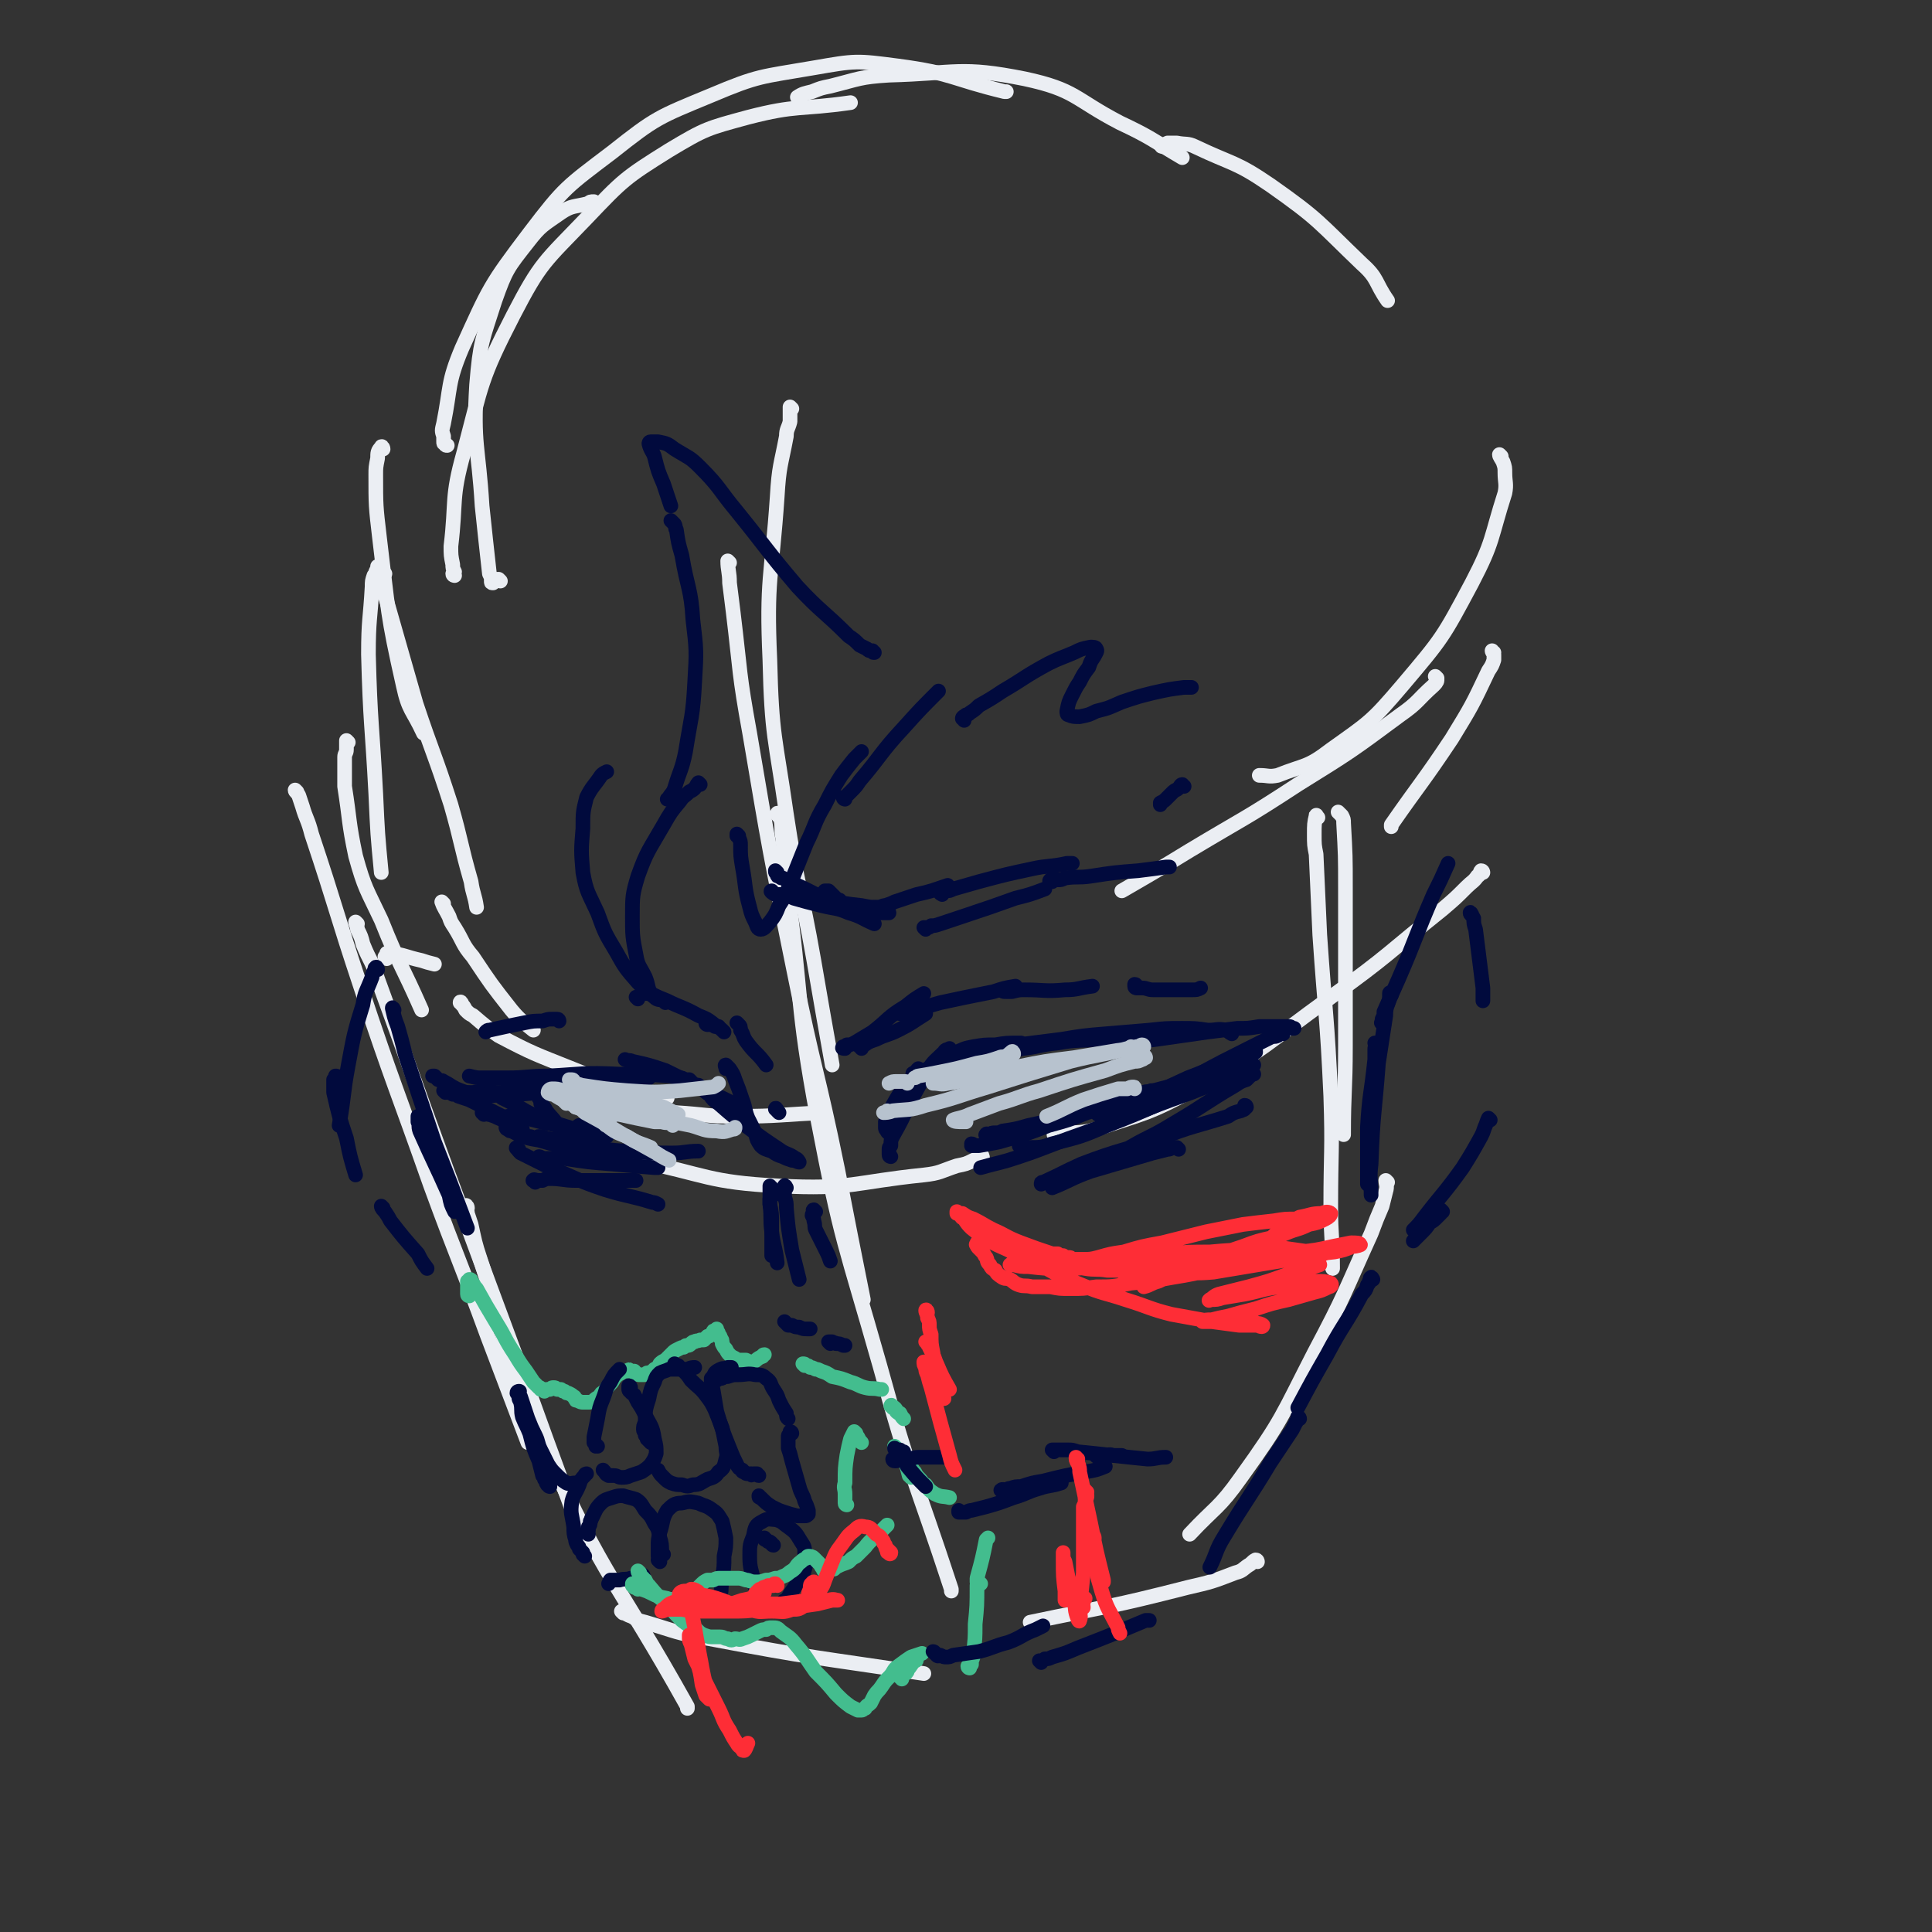 <svg viewBox='0 0 1054 1054' version='1.1' xmlns='http://www.w3.org/2000/svg' xmlns:xlink='http://www.w3.org/1999/xlink'><rect x="0" y="0" width="1054" height="1054" fill="#333333" stroke="none"/><g fill='none' stroke='rgb(235,238,243)' stroke-width='8' stroke-linecap='round' stroke-linejoin='round'><path d='M273,317c-1,-1 -1,-1 -1,-1 -1,0 -1,0 -2,1 -1,1 -1,1 -1,1 -1,0 -1,0 -1,-1 0,-2 0,-2 -1,-4 -2,-18 -2,-18 -4,-37 -2,-33 -5,-33 -3,-66 2,-24 3,-24 10,-46 6,-17 7,-18 18,-32 7,-9 8,-9 18,-16 6,-4 7,-3 15,-5 1,-1 1,-1 3,-1 '/><path d='M248,314c0,0 -1,0 -1,-1 0,0 1,0 1,-1 -1,-2 -1,-2 -1,-4 -1,-5 -1,-5 -1,-10 3,-25 0,-26 7,-51 10,-38 9,-40 27,-75 15,-29 17,-29 40,-53 20,-21 21,-22 45,-37 20,-12 21,-12 43,-18 27,-7 28,-4 56,-8 0,0 0,0 0,0 '/><path d='M244,243c-1,0 -1,0 -1,-1 -1,0 -1,0 -1,-1 0,-1 0,-1 0,-3 -1,-3 -1,-3 0,-7 4,-20 2,-22 10,-41 15,-33 15,-34 37,-63 19,-25 20,-25 45,-44 24,-19 25,-19 54,-31 26,-11 27,-10 56,-15 23,-4 23,-4 46,-1 30,4 29,7 58,14 0,0 0,0 1,0 '/><path d='M436,54c0,0 -1,-1 -1,-1 3,-2 4,-2 8,-3 5,-2 5,-2 10,-3 16,-4 16,-5 32,-6 37,-1 39,-5 74,2 28,6 27,11 52,24 17,8 17,9 34,19 '/><path d='M635,80c-1,0 -2,0 -1,-1 1,0 1,0 3,-1 3,0 3,0 5,0 5,1 6,0 10,2 21,10 22,8 41,21 27,19 26,20 50,43 9,8 7,10 14,20 '/><path d='M819,249c0,0 -1,-1 -1,-1 0,1 1,2 2,4 1,3 1,3 1,6 0,5 1,6 0,11 -8,25 -6,26 -18,49 -16,30 -16,30 -38,56 -17,20 -18,20 -39,35 -13,10 -14,8 -29,14 -5,1 -5,0 -10,0 '/><path d='M784,370c0,0 -1,-1 -1,-1 0,0 1,1 1,2 0,1 -1,2 -2,3 -9,8 -8,9 -18,16 -27,20 -27,20 -56,38 -29,19 -29,18 -59,36 -18,11 -18,11 -37,22 '/><path d='M209,245c0,-1 -1,-2 -1,-1 -2,2 -2,3 -2,6 -1,5 -1,5 -1,9 0,17 0,17 2,34 5,41 4,41 13,81 3,14 5,13 11,26 '/><path d='M210,313c0,0 0,0 -1,-1 0,0 0,0 -1,-1 0,0 0,0 0,0 -1,1 -1,1 -1,2 1,8 2,8 4,15 8,28 8,28 16,56 9,27 10,27 19,55 6,21 5,21 11,42 1,7 2,7 3,14 '/><path d='M242,493c0,0 -1,-1 -1,-1 1,3 2,4 4,8 1,3 1,3 3,6 5,8 4,9 10,16 10,15 10,15 21,29 5,6 6,6 12,11 '/><path d='M252,548c0,-1 -1,-2 -1,-1 0,0 1,0 1,1 1,1 1,1 2,3 2,2 2,2 4,3 7,6 7,6 14,11 19,10 20,10 40,18 17,7 17,6 34,12 9,2 9,2 18,4 '/><path d='M358,606c0,0 -1,-1 -1,-1 0,0 1,0 2,0 1,0 1,1 3,1 3,1 3,1 7,1 16,1 16,2 32,2 25,0 25,-1 49,-2 0,0 0,0 0,0 '/><path d='M815,356c-1,0 -1,-1 -1,-1 0,1 1,1 1,2 0,1 0,1 0,3 -1,3 -1,3 -3,6 -9,19 -9,19 -20,37 -16,24 -17,24 -33,47 0,0 0,0 0,1 '/><path d='M809,476c0,0 0,-1 -1,-1 -1,1 0,2 -2,3 -2,3 -3,3 -6,6 -6,6 -6,6 -13,12 -30,24 -29,25 -61,48 -36,26 -35,28 -74,50 -26,14 -27,13 -54,22 -11,3 -11,1 -23,3 '/><path d='M536,632c0,-1 0,-2 -1,-1 -1,0 -1,1 -4,2 -4,2 -4,2 -9,3 -9,3 -9,4 -18,5 -39,4 -39,8 -79,6 -39,-2 -39,-6 -78,-14 -24,-4 -23,-5 -47,-11 '/><path d='M207,310c0,0 0,-1 -1,-1 0,1 0,1 -1,3 0,1 0,1 -1,2 -1,3 -1,3 -1,6 -1,18 -2,18 -2,37 1,38 2,38 4,76 1,22 1,22 3,43 '/><path d='M190,405c0,0 -1,-1 -1,-1 0,1 0,2 0,5 0,2 -1,2 -1,4 0,8 0,8 0,16 3,19 2,19 6,38 5,18 6,18 14,35 10,25 11,24 22,49 0,0 0,0 0,0 '/><path d='M211,523c0,-1 -1,-1 -1,-1 0,0 0,0 0,0 1,-1 1,-1 1,-2 1,0 1,0 2,0 8,1 8,2 17,4 3,1 3,1 7,2 '/><path d='M432,223c0,0 -1,-1 -1,-1 0,3 0,4 0,8 -1,4 -2,4 -2,8 -3,16 -4,16 -5,33 -3,44 -6,45 -4,89 1,42 3,42 9,84 6,40 8,40 15,80 5,29 5,29 10,57 '/><path d='M398,307c0,0 -1,-1 -1,-1 0,5 1,6 1,12 1,8 1,8 2,16 4,33 3,33 9,66 11,65 11,65 24,129 11,55 13,55 24,109 7,36 7,36 14,71 '/><path d='M425,445c0,-1 -1,-2 -1,-1 0,1 1,1 2,3 1,5 0,5 1,10 1,12 1,12 2,24 9,65 5,65 17,129 13,68 15,68 34,135 17,62 19,61 39,122 0,1 0,1 0,1 '/><path d='M162,432c0,0 -1,-1 -1,-1 0,1 1,1 2,3 1,3 1,3 2,6 2,7 3,7 5,15 14,42 13,42 27,84 18,54 19,54 38,108 15,41 16,41 31,82 11,29 11,29 22,58 '/><path d='M195,504c0,0 -1,-1 -1,-1 0,1 1,2 1,4 2,4 2,4 3,8 4,10 5,9 8,19 19,52 19,53 38,105 23,62 23,62 46,124 14,39 14,38 28,77 '/><path d='M255,659c0,-1 -1,-2 -1,-1 0,1 1,2 1,4 1,3 1,3 2,6 2,9 2,10 5,19 17,52 12,54 36,104 33,73 38,70 77,140 0,0 0,0 0,1 '/><path d='M340,880c0,0 -1,-1 -1,-1 2,1 3,2 6,3 3,2 3,2 7,3 17,5 17,6 35,9 58,11 58,10 117,19 0,0 0,0 0,0 '/><path d='M731,444c0,0 -1,-1 -1,-1 0,0 1,1 2,2 1,2 1,2 1,4 1,18 1,18 1,35 0,44 0,44 0,87 0,24 -1,24 -1,48 '/><path d='M719,446c-1,-1 -1,-2 -1,-1 -1,4 -1,5 -1,10 0,6 0,6 1,11 1,22 1,22 2,44 3,44 4,44 6,88 1,30 0,30 0,60 0,17 1,17 1,33 0,1 0,1 0,1 '/><path d='M757,645c0,0 -1,-1 -1,-1 0,2 1,3 0,6 -1,4 -1,4 -2,8 -3,7 -3,7 -6,15 -15,33 -14,33 -31,65 -18,35 -17,36 -40,68 -12,17 -14,16 -28,31 0,0 0,0 0,0 '/><path d='M686,852c0,0 0,-1 -1,-1 -2,1 -2,2 -4,3 -3,2 -3,3 -7,4 -13,5 -13,5 -26,8 -43,11 -43,10 -86,19 0,0 0,0 0,0 '/></g>
<g fill='none' stroke='rgb(67,189,142)' stroke-width='8' stroke-linecap='round' stroke-linejoin='round'><path d='M256,707c0,0 -1,0 -1,-1 0,0 0,0 0,-1 0,-1 0,-1 0,-1 0,-1 0,-1 0,-2 0,-1 0,-1 0,-2 0,0 0,0 0,-1 1,0 1,-1 1,-1 0,0 0,0 0,0 1,0 1,0 1,1 2,2 1,2 3,4 5,9 5,9 11,19 5,8 4,8 10,17 3,5 3,5 6,9 2,3 2,3 4,6 1,1 1,1 2,2 1,1 1,1 1,1 1,0 1,0 1,1 1,0 1,0 2,1 0,0 0,0 1,-1 1,0 1,0 2,0 1,-1 1,-1 2,-1 1,0 1,0 2,1 1,0 1,0 2,0 1,1 1,1 2,1 1,1 1,1 2,1 2,1 2,1 3,2 1,0 0,1 1,1 0,1 0,1 1,1 2,1 2,1 3,1 2,0 2,0 3,0 1,0 2,0 3,-1 1,-1 1,-1 3,-2 1,-2 1,-2 3,-3 1,-2 1,-2 3,-4 2,-2 1,-2 3,-4 1,-1 1,-1 3,-2 1,-1 1,-1 2,-1 1,0 1,0 2,0 0,-1 0,-1 1,0 1,0 1,0 1,0 0,0 0,0 1,0 0,1 0,1 1,1 1,1 1,1 2,1 1,0 1,0 2,0 1,0 1,0 2,-1 1,0 1,0 3,-1 1,0 1,0 1,-1 2,-1 2,-1 3,-3 1,-1 1,-1 3,-2 2,-2 2,-2 4,-4 1,-1 1,-1 3,-2 2,-1 2,-1 3,-1 1,-1 1,-1 2,-1 1,0 1,0 2,-1 0,0 0,0 0,0 1,-1 1,-1 2,-1 1,-1 1,0 3,-1 1,0 1,0 2,0 1,-1 1,-1 2,-2 1,0 1,0 2,-1 1,0 0,0 1,-1 0,-1 0,-1 1,-1 1,-1 1,-1 1,-1 0,0 0,0 0,1 1,1 1,1 1,2 1,1 1,1 1,2 1,1 1,1 1,3 1,2 1,2 2,3 1,2 1,2 2,3 1,1 1,1 3,2 1,1 1,1 3,1 1,0 1,0 3,0 2,1 2,1 4,1 2,-1 2,-2 5,-3 0,0 0,-1 1,-1 '/><path d='M439,745c0,0 -1,-1 -1,-1 1,0 1,0 2,1 1,0 1,0 2,1 1,0 1,0 3,1 1,0 1,0 3,1 3,1 3,1 6,3 5,1 5,1 10,3 4,1 4,2 8,3 4,1 4,0 8,1 1,0 1,0 1,0 '/><path d='M487,768c0,-1 -1,-2 -1,-1 0,0 1,0 2,1 1,1 1,1 1,2 1,1 1,1 2,1 1,2 1,2 2,3 '/><path d='M489,790c0,0 -1,-1 -1,-1 0,1 1,1 1,2 1,1 1,1 1,1 1,2 1,1 2,3 1,1 1,1 2,3 1,3 1,3 2,7 1,0 1,0 1,1 '/><path d='M496,798c0,0 -1,-1 -1,-1 1,1 1,2 2,3 1,2 1,2 2,3 1,2 1,2 3,4 1,1 1,2 3,3 2,3 2,3 5,5 4,2 4,1 8,2 '/></g>
<g fill='none' stroke='rgb(1,10,61)' stroke-width='8' stroke-linecap='round' stroke-linejoin='round'><path d='M422,843c-1,0 -1,-1 -1,-1 -1,-1 -1,-1 -2,-1 -1,-1 -1,-1 -1,-1 -1,0 -1,0 -1,-1 '/><path d='M326,789c0,0 -1,-1 -1,-1 0,0 0,1 0,1 0,0 0,-1 -1,-2 0,0 0,0 0,-1 0,-1 0,-1 0,-2 1,-5 1,-5 2,-10 1,-6 1,-6 3,-11 2,-5 1,-5 4,-9 2,-4 2,-4 5,-7 '/><path d='M344,757c0,0 0,-1 -1,-1 0,0 0,1 0,1 0,0 0,0 0,1 0,0 0,1 1,1 0,1 1,1 2,2 1,2 1,2 2,4 2,3 2,3 4,7 3,6 4,6 5,13 1,4 1,4 1,8 -1,3 -1,3 -3,6 -2,2 -2,2 -5,4 -3,1 -3,1 -6,2 -2,1 -3,1 -5,1 -2,0 -2,-1 -4,-1 -2,0 -2,0 -3,0 -2,-1 -1,-1 -3,-3 0,0 0,0 0,0 '/><path d='M355,787c0,-1 0,-1 -1,-1 0,-1 0,-1 -1,-1 0,-1 0,-1 -1,-2 0,-2 -1,-2 -1,-3 0,-2 0,-2 1,-4 0,-6 0,-7 2,-13 1,-5 1,-5 3,-9 1,-3 1,-3 3,-5 2,-1 3,-1 5,-2 2,0 2,0 5,0 2,0 2,0 4,0 2,0 2,-1 5,-1 '/><path d='M369,745c0,0 -1,-1 -1,-1 0,0 1,1 2,1 0,1 0,1 1,1 1,1 1,1 2,2 2,2 2,2 4,5 4,4 5,4 8,8 3,4 3,4 5,8 2,5 2,5 4,10 1,5 1,5 2,10 0,4 1,4 0,7 -1,4 -1,5 -4,7 -2,3 -3,3 -6,4 -4,2 -4,3 -8,3 -3,1 -3,1 -6,0 -3,0 -3,0 -6,-1 -2,-1 -2,-1 -4,-3 -2,-2 -2,-2 -3,-4 '/><path d='M300,811c0,0 -1,0 -1,-1 -1,0 0,0 -1,-1 0,-1 0,-1 -1,-2 0,-1 0,-1 -1,-2 -1,-4 -1,-4 -2,-8 -3,-7 -3,-7 -5,-15 -2,-5 -2,-4 -4,-9 -1,-4 0,-4 -1,-8 0,-1 -1,-1 -1,-3 0,-1 0,-1 0,-2 0,-1 1,-1 0,-1 0,0 -1,0 -1,1 1,1 1,1 2,2 1,3 1,3 2,6 1,3 1,3 2,6 2,5 2,5 4,9 2,4 1,4 3,8 2,4 2,4 4,8 2,3 2,3 4,5 3,3 3,3 6,5 2,1 2,0 5,0 '/><path d='M414,805c-1,0 -1,-1 -1,-1 -1,0 -1,0 -2,0 -1,1 -1,1 -1,0 -1,0 -1,0 -2,0 -1,0 -1,0 -2,-1 -1,0 -1,0 -1,-1 -2,-1 -2,-1 -3,-3 -2,-4 -2,-4 -4,-9 -4,-10 -4,-10 -7,-20 -1,-6 -1,-6 -2,-12 -1,-3 -1,-3 -1,-6 1,-1 1,-1 2,-3 1,-1 1,-1 3,-2 2,-1 2,0 4,-1 1,0 1,0 2,0 '/><path d='M391,753c0,0 -1,-1 -1,-1 1,0 1,0 2,0 1,0 0,0 1,0 1,0 1,0 2,-1 1,0 1,0 2,0 3,-1 3,-1 6,-1 4,0 5,-1 9,0 3,0 4,0 6,2 3,2 2,3 4,6 2,3 2,3 3,6 2,4 2,4 4,7 0,2 0,2 1,3 '/><path d='M432,782c0,0 0,-1 -1,-1 0,0 0,0 0,1 -1,1 -1,1 -1,2 0,1 0,1 0,2 0,2 0,2 0,4 1,3 1,3 2,7 2,7 2,7 4,14 1,4 2,4 3,8 1,2 1,2 2,5 0,1 0,1 0,2 -1,1 -1,1 -2,1 -2,0 -2,0 -4,0 -4,-1 -4,-1 -7,-2 -3,-1 -3,-1 -7,-3 -3,-2 -3,-2 -6,-5 -1,0 -1,0 -1,-1 '/><path d='M319,849c0,0 -1,-1 -1,-1 0,-1 0,-1 0,-1 -1,-1 -1,-1 -2,-2 0,-1 0,-1 -1,-2 -1,-2 -1,-2 -1,-3 -1,-3 -1,-4 -1,-7 -1,-7 -2,-7 -1,-14 1,-4 2,-4 4,-9 1,-3 1,-3 3,-5 0,-1 1,-1 1,-1 '/><path d='M321,837c0,0 -1,-1 -1,-1 0,-1 1,0 1,-1 0,-1 0,-1 0,-2 1,-1 1,-1 1,-3 1,-1 0,-1 1,-2 2,-4 2,-5 5,-8 2,-2 3,-2 6,-3 3,-1 3,-1 6,-1 3,1 4,1 7,2 3,2 3,3 5,6 3,3 3,3 5,7 2,3 2,3 3,8 1,3 1,4 1,7 0,1 0,1 1,2 '/><path d='M351,860c0,0 0,-1 -1,-1 -1,0 -1,0 -2,1 0,0 0,0 -1,0 -1,1 -1,1 -2,1 0,0 0,0 -1,0 -3,1 -3,0 -6,1 -2,0 -2,0 -5,0 -1,1 0,1 -1,2 '/><path d='M360,852c0,-1 -1,-1 -1,-1 0,0 1,1 1,1 0,-1 -1,-2 -1,-3 0,-1 0,-1 0,-2 0,-2 0,-2 0,-3 0,-4 0,-4 1,-8 2,-6 1,-7 4,-12 3,-3 4,-4 8,-4 4,-1 4,-1 9,0 4,2 4,1 8,4 3,2 3,3 5,6 1,4 1,4 2,9 0,5 0,5 -1,10 0,6 0,6 -1,12 -1,5 0,5 -1,9 0,3 -1,3 -2,5 '/><path d='M416,872c0,0 0,0 -1,-1 0,0 0,0 0,0 0,0 0,0 0,-1 -1,0 -1,0 -1,-1 -1,-1 -1,-1 -2,-3 0,-2 0,-2 -1,-4 -1,-6 -2,-6 -2,-13 0,-6 0,-6 2,-11 1,-5 1,-6 5,-8 3,-2 4,-1 7,-1 4,1 4,2 7,4 4,3 4,3 7,8 2,3 2,3 2,7 1,4 1,5 0,8 -1,4 -2,4 -4,8 -3,4 -3,4 -6,9 -1,0 -1,0 -2,1 '/></g>
<g fill='none' stroke='rgb(67,189,142)' stroke-width='8' stroke-linecap='round' stroke-linejoin='round'><path d='M348,867c0,0 -1,-1 -1,-1 0,0 0,0 -1,0 0,0 0,0 0,-1 0,0 0,0 -1,0 0,0 0,-1 0,-1 0,0 1,0 1,0 1,0 1,0 2,1 1,1 1,1 2,2 3,1 3,1 5,2 4,2 4,2 9,3 2,1 2,0 5,1 2,0 2,0 4,0 3,-1 3,-2 4,-3 3,-3 3,-3 5,-5 2,-2 2,-2 4,-3 2,0 2,0 3,0 2,-1 2,-1 4,-1 2,0 2,0 5,0 2,0 2,0 4,0 2,0 2,0 5,1 2,0 2,1 5,1 3,0 3,0 6,-1 2,0 2,0 5,-1 2,0 2,0 4,-1 3,-1 3,-2 5,-3 3,-2 2,-3 5,-5 1,-1 1,-1 3,-2 1,0 0,-1 1,-1 1,0 2,0 3,1 1,1 1,1 2,2 1,1 1,1 2,2 0,1 0,1 1,1 0,1 0,2 1,2 0,0 1,-1 2,-1 1,0 1,0 3,0 1,-1 1,-1 3,-2 2,-1 3,-1 5,-2 2,-2 2,-2 4,-3 3,-3 3,-3 5,-5 3,-4 4,-4 7,-7 2,-2 2,-2 5,-5 '/><path d='M462,821c0,0 -1,0 -1,-1 0,-1 0,-1 0,-2 0,-2 0,-2 0,-3 0,-3 -1,-3 0,-6 0,-8 0,-8 1,-15 1,-5 1,-5 2,-9 1,-2 1,-2 2,-4 0,0 0,0 1,1 0,1 0,1 1,2 1,2 1,2 2,3 '/></g>
<g fill='none' stroke='rgb(1,10,61)' stroke-width='8' stroke-linecap='round' stroke-linejoin='round'><path d='M492,792c0,0 -1,-1 -1,-1 0,0 1,1 2,1 0,1 0,1 0,1 '/><path d='M488,797c0,0 -1,0 -1,-1 0,0 0,1 1,1 0,0 0,0 1,0 1,-1 1,-1 3,-1 2,0 2,0 4,0 2,0 2,-1 5,-1 7,0 7,0 14,0 '/><path d='M575,792c0,0 -1,-1 -1,-1 0,0 1,0 2,0 1,0 1,0 2,0 2,0 2,0 5,0 2,0 2,0 5,1 10,1 10,1 19,2 9,1 9,1 19,2 5,0 5,-1 10,-1 '/><path d='M599,795c0,0 -2,-1 -1,-1 1,0 1,0 3,0 2,0 2,0 3,0 2,-1 2,0 4,0 2,0 2,0 4,0 '/></g>
<g fill='none' stroke='rgb(67,189,142)' stroke-width='8' stroke-linecap='round' stroke-linejoin='round'><path d='M349,858c0,0 -1,-1 -1,-1 0,0 0,1 1,2 0,0 0,0 1,1 0,0 0,0 1,1 0,1 0,1 1,1 1,2 1,2 2,3 5,6 5,6 10,10 4,5 4,5 8,9 4,3 4,3 8,5 2,2 2,2 4,3 3,1 3,1 5,1 2,0 2,0 4,0 2,0 2,1 4,1 2,1 2,1 4,0 2,0 2,1 4,0 3,-1 3,-1 5,-2 2,-1 2,-1 4,-2 2,-1 2,-1 4,-1 1,-1 1,-1 3,-1 3,0 3,0 5,2 4,3 5,3 8,7 6,7 6,8 11,15 6,6 6,6 11,12 4,4 4,4 8,7 2,1 2,1 4,2 1,0 1,0 2,0 1,0 1,-1 2,-1 1,-2 1,-1 3,-3 1,-2 1,-2 2,-4 2,-3 2,-2 4,-5 2,-3 2,-3 4,-5 3,-3 2,-4 5,-6 4,-3 4,-3 7,-5 3,-1 3,-1 6,-2 '/><path d='M492,916c0,-1 -1,-1 -1,-1 1,-1 2,-1 3,-2 1,-1 1,-1 1,-2 2,-2 2,-3 4,-5 1,0 1,0 1,-1 '/><path d='M529,910c0,0 -1,0 -1,-1 0,0 1,0 2,-1 0,-1 0,-1 0,-2 1,-2 1,-2 1,-4 1,-8 1,-8 1,-16 1,-10 1,-10 1,-21 '/><path d='M535,864c0,0 -1,-1 -1,-1 0,0 -1,0 -1,0 0,-1 0,-1 0,-2 0,0 0,0 0,0 3,-11 3,-11 5,-21 1,-1 1,-1 1,-1 '/></g>
<g fill='none' stroke='rgb(1,10,61)' stroke-width='8' stroke-linecap='round' stroke-linejoin='round'><path d='M485,618c0,0 -1,0 -1,-1 0,0 0,0 0,0 -1,-1 -1,-1 -1,-2 0,-1 0,-1 0,-3 2,-5 2,-5 4,-9 5,-9 6,-9 12,-17 1,-2 1,-2 2,-3 '/><path d='M486,631c0,0 -1,0 -1,-1 0,0 0,-1 0,-1 0,-1 0,-1 0,-2 0,-1 0,-1 1,-2 0,-3 0,-3 1,-5 5,-9 5,-9 9,-18 5,-9 5,-9 10,-18 4,-6 4,-5 9,-10 1,-2 2,-1 3,-2 '/><path d='M495,606c0,-1 0,-1 -1,-1 0,-1 0,-2 0,-3 0,0 0,-1 0,-1 1,-2 1,-2 1,-3 2,-3 2,-3 4,-5 5,-6 5,-7 10,-11 5,-4 5,-4 11,-7 6,-3 6,-3 11,-4 6,-1 6,-1 12,-1 6,-1 6,-1 12,-1 1,0 1,0 2,0 '/><path d='M499,587c0,-1 -1,-1 -1,-1 0,-1 0,0 0,0 1,0 1,0 3,-1 1,-1 1,-1 3,-1 2,-1 2,-1 5,-2 10,-2 10,-3 21,-5 14,-3 14,-2 28,-5 9,-1 9,-2 19,-3 11,-2 11,-1 22,-2 3,0 3,0 5,0 '/><path d='M527,574c0,0 -1,-1 -1,-1 0,0 1,1 1,1 1,0 1,-1 3,-1 2,0 2,-1 3,-1 7,-1 8,0 15,-1 15,-2 15,-2 31,-4 12,-2 12,-2 24,-3 12,-1 12,-1 24,-2 9,-1 9,-1 18,-1 7,0 7,0 14,1 5,0 5,-1 10,0 2,1 1,1 3,2 '/><path d='M607,570c0,0 -1,-1 -1,-1 1,0 2,0 3,0 3,0 3,0 5,0 9,-1 9,-1 17,-2 14,-2 14,-2 28,-4 8,-1 8,-1 16,-2 6,0 6,0 12,-1 5,0 5,0 10,0 3,0 3,0 6,0 1,0 1,0 2,1 0,0 1,0 1,0 '/><path d='M700,564c0,0 -1,-1 -1,-1 -1,1 -1,1 -2,2 -2,1 -2,0 -4,1 -6,3 -6,3 -12,6 -14,7 -14,7 -27,14 -1,1 -1,1 -2,2 '/><path d='M685,574c0,-1 0,-1 -1,-1 -1,0 -1,0 -2,1 -1,0 -2,0 -3,1 -3,1 -3,1 -6,3 -12,5 -12,5 -25,10 -13,6 -13,6 -26,12 -8,3 -8,4 -15,6 -4,2 -4,1 -8,2 '/><path d='M654,590c-1,0 -1,-1 -1,-1 -1,0 -1,0 -1,0 -2,1 -2,1 -4,1 -3,1 -3,1 -7,2 -12,3 -12,3 -25,7 -10,3 -10,3 -21,7 -1,0 -1,0 -2,0 '/><path d='M631,596c0,0 0,-1 -1,-1 -1,0 -1,0 -2,0 -2,1 -2,0 -4,1 -3,0 -3,0 -6,1 -12,4 -12,4 -23,8 -11,3 -10,4 -21,7 -4,2 -4,2 -7,3 '/><path d='M531,625c0,0 0,-1 -1,-1 0,0 1,1 0,1 0,0 0,0 0,0 2,0 2,0 4,0 6,-1 6,-1 11,-2 14,-4 14,-4 27,-9 11,-3 11,-3 21,-7 7,-2 7,-2 13,-5 '/><path d='M539,620c-1,-1 -2,-1 -1,-1 0,-1 1,0 2,0 1,-1 1,-1 3,-1 2,0 2,0 4,-1 7,-1 7,-1 14,-3 14,-3 14,-3 28,-7 11,-3 11,-3 22,-6 1,0 1,0 3,-1 '/><path d='M684,581c0,0 -1,-1 -1,-1 -1,1 -1,1 -3,2 -2,1 -2,1 -4,2 -11,5 -11,4 -21,9 -26,10 -25,11 -51,21 -14,6 -14,6 -30,10 -6,2 -6,2 -13,2 -2,0 -2,0 -5,-1 '/><path d='M682,585c0,0 0,-1 -1,-1 -1,0 -1,1 -2,1 -2,1 -3,1 -5,2 -12,5 -12,4 -24,9 -31,11 -30,12 -61,23 -20,7 -20,8 -39,14 -7,2 -8,2 -15,4 0,0 0,0 0,0 '/><path d='M684,586c0,0 -1,-1 -1,-1 -1,0 0,1 -1,2 -1,1 -1,1 -2,2 -3,1 -3,1 -6,3 -17,10 -17,11 -34,21 -13,8 -14,7 -27,15 '/><path d='M680,604c0,0 0,-1 -1,-1 0,1 1,1 0,2 -1,1 -1,0 -2,1 -4,1 -4,1 -7,3 -19,6 -19,5 -37,12 -21,7 -22,6 -43,14 -11,5 -10,5 -21,10 -1,0 -1,0 -1,1 '/><path d='M643,627c0,0 0,0 -1,-1 0,0 0,0 -1,0 -2,0 -2,1 -4,1 -4,1 -4,1 -8,2 -17,5 -17,5 -34,10 -11,4 -11,5 -21,9 '/><path d='M461,572c-1,0 -2,0 -1,-1 0,0 1,0 2,-1 2,0 2,0 4,-1 5,-3 5,-3 10,-6 9,-7 8,-8 18,-14 5,-4 5,-4 10,-7 '/><path d='M470,572c0,0 0,-1 -1,-1 0,0 0,0 0,0 1,0 1,0 1,-1 2,0 2,0 3,-1 2,-1 2,-1 5,-2 6,-3 6,-2 12,-5 8,-4 7,-4 15,-9 '/><path d='M491,553c0,0 -1,-1 -1,-1 0,0 1,1 1,1 0,0 0,0 1,0 1,-1 1,-1 2,-1 2,-1 2,-1 5,-1 7,-2 7,-2 14,-4 14,-3 14,-3 29,-6 6,-2 6,-2 12,-3 '/><path d='M548,541c-1,0 -2,-1 -1,-1 0,0 1,1 2,1 2,0 2,0 3,0 4,-1 4,-1 7,-1 11,0 11,1 22,0 7,0 7,-1 15,-2 '/><path d='M620,538c0,0 0,-1 -1,-1 0,0 0,1 0,1 0,1 1,1 1,1 2,0 2,0 3,0 3,0 3,1 6,1 11,0 11,0 21,0 3,0 3,0 5,-1 '/><path d='M380,593c0,0 0,-1 -1,-1 0,0 1,0 1,0 0,0 0,0 1,0 1,1 1,1 3,2 1,2 1,2 3,3 2,3 2,3 5,5 8,7 8,7 16,13 8,6 8,6 17,12 4,3 5,2 9,5 1,0 2,2 2,2 -1,0 -2,-1 -4,-1 -3,-1 -3,-1 -5,-2 -3,-1 -3,-1 -6,-3 -3,-1 -4,-1 -6,-3 -2,-3 -2,-3 -3,-7 -2,-4 -2,-4 -4,-8 -2,-5 -1,-5 -3,-10 -2,-6 -2,-6 -4,-11 -1,-3 -1,-3 -3,-6 -1,-1 -2,-2 -2,-2 -1,0 0,1 0,2 '/><path d='M401,603c0,0 0,0 -1,-1 -1,0 -1,0 -2,-1 -2,-1 -2,-1 -4,-2 -5,-2 -5,-2 -10,-5 -11,-5 -11,-5 -21,-10 -9,-3 -9,-3 -18,-5 -2,-1 -2,0 -4,-1 '/><path d='M377,590c0,0 -1,-1 -1,-1 0,0 0,0 0,0 -1,0 -1,0 -2,0 -1,0 -1,-1 -3,-1 -2,0 -2,0 -5,-1 -14,-1 -14,-1 -28,-1 -20,-1 -20,0 -39,1 -11,0 -11,1 -22,1 -7,0 -7,0 -14,0 -3,0 -3,0 -7,-1 0,0 0,0 0,0 '/><path d='M354,588c0,-1 -1,-1 -1,-1 -1,0 0,1 -1,1 -1,1 -1,1 -2,1 -2,0 -2,0 -4,0 -3,0 -3,0 -6,1 -12,1 -12,1 -24,3 -14,1 -14,1 -28,2 -9,0 -9,1 -18,1 -6,0 -6,-1 -12,0 -4,0 -4,0 -7,1 -1,0 -1,0 -1,0 '/><path d='M306,592c0,0 -1,-1 -1,-1 -1,0 -1,1 -2,2 -2,0 -2,0 -4,1 -2,1 -2,1 -5,2 -9,1 -9,1 -19,1 -8,1 -8,1 -16,0 -5,-1 -5,-1 -10,-3 -4,-2 -3,-2 -7,-4 -1,-1 -1,0 -3,-1 -1,-1 -1,-1 -2,-2 0,0 0,0 -1,0 '/><path d='M243,596c0,0 -1,-1 -1,-1 1,0 1,0 2,1 2,0 2,0 3,1 2,0 2,0 3,1 3,1 3,1 6,2 10,5 10,5 20,10 3,1 3,1 5,2 '/><path d='M264,608c0,0 0,0 -1,-1 0,0 1,0 1,0 0,0 0,0 0,0 0,0 0,0 1,0 1,1 1,1 2,1 3,1 3,1 5,2 7,3 7,3 13,6 '/><path d='M294,597c0,0 -1,-1 -1,-1 0,0 0,0 1,1 0,1 0,1 0,2 1,1 1,1 1,3 2,2 2,2 3,4 3,4 4,4 7,9 '/><path d='M269,596c0,0 -1,-1 -1,-1 0,0 1,1 2,1 1,1 1,1 1,1 2,1 2,1 3,2 2,1 2,1 4,2 9,5 9,6 18,9 10,4 11,4 21,7 7,1 7,0 13,1 '/><path d='M317,615c-1,0 -2,-1 -1,-1 0,0 0,1 1,1 1,0 1,0 2,0 2,0 2,0 4,1 0,0 0,0 1,0 '/><path d='M277,616c0,0 -1,-1 -1,-1 0,0 0,1 1,1 1,1 1,1 2,1 2,1 2,1 4,2 5,2 5,2 11,3 14,4 14,4 28,7 8,2 8,2 16,3 '/><path d='M277,611c0,0 -1,-1 -1,-1 0,0 1,0 1,-1 1,0 1,0 2,0 1,0 1,0 3,0 2,0 2,0 4,1 7,1 7,2 14,3 15,4 15,4 30,7 0,0 0,0 1,0 '/><path d='M290,621c0,0 -1,-1 -1,-1 1,0 2,1 3,1 1,0 1,-1 2,-1 2,0 2,0 4,1 7,1 7,1 13,2 15,3 15,4 30,5 13,1 13,1 26,1 7,0 7,-1 14,-1 '/><path d='M295,632c0,0 -1,-1 -1,-1 0,0 1,0 2,1 1,0 1,0 2,0 2,0 2,0 4,0 3,0 3,0 6,0 13,2 13,2 26,3 11,1 11,1 23,2 1,0 1,0 2,0 '/><path d='M283,627c-1,0 -2,-1 -1,-1 0,1 1,2 2,3 2,1 2,1 4,2 6,3 6,3 12,6 15,6 15,7 30,12 13,4 13,3 26,7 1,0 1,0 3,1 '/><path d='M292,645c0,-1 -2,-1 -1,-1 0,-1 1,0 3,0 1,0 1,0 2,0 2,-1 2,-1 4,-1 7,0 7,1 14,1 16,0 16,0 33,0 0,0 0,0 0,0 '/><path d='M348,545c0,0 -1,-1 -1,-1 0,0 0,0 1,0 1,-1 1,-1 1,-1 1,-1 1,-1 3,-1 1,0 1,0 3,0 4,2 4,2 9,4 8,4 8,3 17,8 5,2 5,2 10,6 2,1 2,1 4,3 '/><path d='M386,559c0,0 -1,0 -1,-1 0,0 1,1 2,1 1,0 1,0 1,0 1,0 1,0 2,1 1,0 1,0 2,0 '/><path d='M305,557c0,0 0,-1 -1,-1 -1,0 -1,0 -3,0 -2,0 -2,0 -5,1 -5,0 -5,0 -10,1 -10,2 -10,2 -19,4 -1,0 -1,0 -2,1 '/><path d='M464,498c0,0 0,-1 -1,-1 0,0 1,0 1,0 0,1 0,1 1,1 1,0 1,0 3,0 6,0 6,0 11,0 3,0 3,0 6,0 '/></g>
<g fill='none' stroke='rgb(183,194,206)' stroke-width='8' stroke-linecap='round' stroke-linejoin='round'><path d='M495,591c0,0 0,-1 -1,-1 0,0 0,0 -1,0 -1,0 -1,0 -3,0 0,0 0,0 -1,0 -2,0 -2,0 -4,1 '/><path d='M553,575c0,-1 -1,-2 -1,-1 -1,0 -1,1 -3,2 -1,1 -2,0 -4,1 -6,2 -6,2 -12,3 -11,3 -11,3 -21,5 -5,1 -5,1 -11,2 -1,0 -1,1 -2,1 '/><path d='M618,572c0,0 -1,0 -1,-1 0,0 0,1 0,1 -1,0 -1,0 -3,1 -2,0 -2,0 -4,0 -12,2 -12,2 -24,4 -16,2 -16,2 -31,5 -11,3 -11,3 -22,5 -8,2 -8,3 -16,4 -4,1 -4,0 -8,0 '/><path d='M624,571c0,0 0,-1 -1,-1 -1,0 -1,1 -3,1 -2,1 -2,1 -5,1 -15,4 -15,3 -31,7 -23,7 -23,7 -45,14 -17,5 -17,6 -34,10 -9,3 -9,2 -18,3 -2,1 -4,1 -5,1 0,0 1,0 2,-1 '/><path d='M625,577c0,0 0,-1 -1,-1 0,1 0,2 -1,2 -2,1 -2,1 -4,1 -8,2 -8,2 -16,5 -18,5 -18,5 -36,11 -11,3 -11,4 -22,7 -8,3 -8,3 -16,6 -4,2 -7,2 -9,3 0,1 3,1 5,1 1,0 1,0 2,0 '/><path d='M619,594c0,-1 0,-1 -1,-1 -1,0 -1,0 -3,1 -3,0 -3,0 -5,0 -10,3 -10,3 -19,6 -10,4 -10,5 -20,9 '/><path d='M313,590c0,0 0,-1 -1,-1 0,0 0,0 -1,0 0,0 0,0 0,0 0,0 -1,0 0,0 1,1 1,1 2,2 2,1 2,0 4,1 13,2 13,2 25,3 15,1 15,1 29,0 9,-1 9,-1 18,-2 2,-1 2,-1 3,-2 '/><path d='M340,608c-1,0 -1,-1 -1,-1 -2,0 -2,1 -4,1 -1,1 -1,1 -2,1 -1,1 -2,0 -3,1 0,1 0,1 0,2 0,1 0,2 1,2 5,4 6,4 11,6 6,4 6,3 13,6 '/><path d='M309,602c0,0 -1,-1 -1,-1 0,0 0,0 0,0 2,1 2,1 3,1 2,1 2,1 3,2 3,1 3,1 5,3 11,6 11,6 21,12 9,5 9,5 18,10 3,2 3,2 7,4 '/><path d='M314,604c0,0 -1,-1 -1,-1 1,0 1,0 2,0 2,0 2,0 4,0 6,1 6,1 12,2 13,2 13,2 26,5 10,2 10,2 20,4 7,2 7,3 14,3 5,1 5,0 9,-1 1,0 1,0 1,-1 '/><path d='M367,614c0,0 0,-1 -1,-1 -2,-1 -2,0 -5,-1 -2,0 -2,0 -4,0 -10,-2 -10,-2 -19,-4 -9,-1 -9,-1 -18,-4 -5,-1 -5,-1 -11,-3 -4,-2 -4,-2 -7,-4 -1,0 -2,0 -3,-1 0,-1 1,-2 2,-2 3,0 3,0 6,1 6,0 6,1 12,1 8,1 8,1 16,3 7,1 7,1 15,2 6,2 6,1 12,3 4,2 4,2 8,4 '/></g>
<g fill='none' stroke='rgb(1,10,61)' stroke-width='8' stroke-linecap='round' stroke-linejoin='round'><path d='M403,559c0,0 -1,-1 -1,-1 0,0 0,0 0,0 1,1 1,1 1,1 1,1 1,1 1,3 2,3 1,3 3,6 5,7 6,6 11,13 '/><path d='M424,606c0,-1 -1,-2 -1,-1 0,0 1,0 1,1 1,1 1,1 1,1 '/><path d='M421,648c0,0 -1,0 -1,-1 0,0 0,1 0,1 0,1 0,1 0,2 0,1 0,1 0,2 0,2 0,2 0,5 1,5 1,5 1,10 0,7 0,7 0,14 0,2 0,2 0,4 '/><path d='M422,652c0,-1 -1,-1 -1,-1 0,0 0,0 0,1 0,0 0,0 0,0 0,1 -1,1 -1,2 0,2 0,2 0,3 1,8 0,8 1,15 1,8 2,8 3,17 '/><path d='M429,648c0,0 -1,-2 -1,-1 0,1 0,1 0,3 0,1 0,1 0,3 1,3 1,3 1,6 1,11 1,11 3,23 2,8 2,8 4,16 '/><path d='M445,661c0,0 -1,-1 -1,-1 -1,0 0,1 0,2 0,0 -1,0 -1,1 1,2 1,2 1,3 1,3 0,3 1,5 3,6 3,6 6,12 1,2 1,2 2,5 '/><path d='M429,722c0,0 -1,-1 -1,-1 0,0 1,1 2,2 1,0 1,0 2,0 2,1 2,1 4,1 2,1 2,1 5,1 1,0 1,0 1,0 '/><path d='M453,733c0,0 -1,-1 -1,-1 0,0 1,0 2,0 1,1 1,0 2,1 2,0 2,0 4,1 1,0 1,0 1,0 '/><path d='M755,559c-1,0 -1,-1 -1,-1 -1,0 0,0 0,-1 0,0 0,0 0,-1 1,-2 1,-2 1,-4 4,-9 4,-9 8,-18 10,-23 9,-23 19,-46 4,-8 4,-8 8,-17 '/><path d='M803,499c0,0 -1,-2 -1,-1 0,1 1,1 2,3 0,3 0,3 1,6 2,16 2,16 4,32 0,4 0,4 0,7 '/><path d='M813,611c0,0 -1,-1 -1,-1 -1,2 -1,3 -2,5 -1,3 -1,3 -2,5 -5,9 -5,9 -10,17 -10,14 -11,14 -21,27 -3,4 -3,4 -6,7 '/><path d='M787,661c0,0 -1,-1 -1,-1 0,0 0,1 0,2 -1,1 -1,1 -2,2 -2,2 -2,2 -4,3 -2,3 -2,3 -5,6 -2,2 -2,2 -4,4 '/><path d='M206,529c0,-1 -1,-2 -1,-1 -1,0 0,1 -1,2 -1,2 -1,2 -1,3 -3,8 -4,8 -5,15 -5,16 -5,17 -8,33 -3,16 -2,16 -5,33 '/><path d='M184,588c0,-1 0,-1 -1,-1 0,0 0,0 0,0 0,1 0,1 -1,2 0,1 0,1 0,2 0,3 0,3 0,5 3,13 3,13 7,25 2,10 2,10 5,20 '/><path d='M209,659c0,0 -1,-1 -1,-1 0,1 1,2 2,3 2,3 2,3 3,5 7,9 7,9 15,18 2,4 2,4 5,8 '/><path d='M215,551c0,0 -1,-2 -1,-1 1,4 1,5 3,10 2,7 2,7 4,15 8,24 8,24 16,48 9,23 9,23 18,47 0,0 0,0 0,0 '/><path d='M229,610c0,0 -1,-1 -1,-1 0,0 0,1 0,1 0,1 0,1 0,2 1,2 0,2 1,5 8,18 8,17 16,35 1,5 1,5 3,9 '/><path d='M510,902c0,0 -1,-1 -1,-1 1,0 1,1 2,2 1,1 1,0 2,0 2,1 2,1 3,1 2,0 2,0 4,-1 7,-1 7,-1 14,-2 8,-2 8,-3 16,-5 8,-3 7,-4 15,-7 2,-1 2,-1 4,-2 '/><path d='M568,907c0,0 -1,-1 -1,-1 0,0 0,0 1,0 1,0 1,0 2,-1 2,0 2,0 4,-1 7,-2 7,-2 14,-5 18,-7 18,-7 37,-15 1,0 1,0 2,0 '/><path d='M759,543c0,-1 -1,-2 -1,-1 0,0 0,1 0,3 -1,4 -2,4 -2,9 -2,13 -2,13 -4,26 -2,27 -3,27 -4,55 -1,8 0,8 0,17 '/><path d='M751,570c0,0 0,-1 -1,-1 0,0 1,0 1,1 -1,1 -1,1 -1,3 0,2 0,2 0,5 -2,19 -3,19 -4,37 0,16 0,16 0,31 '/><path d='M749,698c0,0 -1,-2 -1,-1 -1,0 0,1 -1,2 0,1 0,1 -1,2 -1,3 -1,3 -3,5 -9,17 -10,16 -19,33 -8,14 -8,14 -16,29 '/><path d='M709,774c0,0 0,-1 -1,-1 0,1 0,2 -1,3 -1,2 -1,2 -2,4 -6,9 -6,9 -12,18 -12,20 -13,20 -25,40 -5,8 -4,9 -8,17 '/><path d='M451,487c0,0 -1,0 -1,-1 0,0 1,0 1,0 0,0 0,0 0,0 1,0 1,0 1,0 1,1 1,1 2,2 1,1 1,1 2,2 1,1 1,1 2,1 '/><path d='M424,476c0,0 -1,-1 -1,-1 0,0 0,0 0,0 0,1 0,1 1,2 0,1 0,1 1,1 1,1 1,1 2,1 4,2 4,3 8,4 9,4 9,5 18,8 8,2 8,2 17,3 5,1 5,1 11,1 '/><path d='M478,496c-1,0 -2,-1 -1,-1 1,0 1,0 3,0 2,-1 2,-1 3,-1 3,-1 3,-1 5,-2 6,-2 6,-2 12,-4 9,-2 8,-2 17,-5 '/><path d='M514,488c0,0 -2,-1 -1,-1 1,-1 2,0 3,-1 2,0 2,0 4,-1 7,-2 7,-2 14,-4 15,-4 15,-4 29,-7 9,-2 10,-1 19,-3 2,0 2,0 3,0 '/><path d='M574,481c-1,0 -2,0 -1,-1 1,0 2,0 4,0 2,0 2,0 4,-1 7,-1 7,0 14,-1 13,-2 13,-2 26,-3 8,-1 8,-1 15,-2 1,0 1,0 2,0 '/><path d='M422,487c-1,0 -2,-1 -1,-1 0,1 0,1 2,2 0,0 1,0 2,0 2,0 2,0 4,1 2,0 2,0 4,1 7,2 7,2 15,4 8,2 8,1 15,4 7,2 7,3 14,6 '/><path d='M505,507c0,0 -1,-1 -1,-1 0,0 1,0 2,0 1,0 1,0 2,-1 2,0 2,0 5,-1 6,-2 6,-2 12,-4 15,-5 15,-5 29,-10 8,-2 8,-2 16,-5 '/><path d='M489,791c0,0 -1,0 -1,-1 0,0 0,1 1,1 0,1 0,1 1,1 0,1 0,1 1,2 1,1 1,1 2,3 1,1 1,1 2,3 5,6 5,6 10,11 '/><path d='M524,825c0,0 -1,-1 -1,-1 0,0 0,1 0,1 1,0 1,0 2,0 1,0 1,0 2,0 2,-1 2,-1 3,-1 4,-1 4,-1 8,-2 7,-2 7,-2 15,-5 7,-2 7,-3 14,-5 6,-2 6,-1 12,-3 '/><path d='M547,814c0,-1 -1,-1 -1,-1 1,-1 2,0 3,0 1,-1 1,-1 2,-1 3,-1 3,-1 6,-1 6,-2 6,-2 12,-3 12,-3 12,-3 23,-5 6,-1 6,-1 11,-3 '/></g>
<g fill='none' stroke='rgb(254,45,54)' stroke-width='8' stroke-linecap='round' stroke-linejoin='round'><path d='M591,877c0,-1 0,-1 -1,-1 0,0 0,0 0,-1 1,0 1,0 1,-1 0,-1 0,-1 1,-2 '/><path d='M597,839c0,-1 -1,-2 -1,-1 -1,1 0,2 0,4 0,2 0,2 0,4 2,11 2,12 5,22 3,10 4,10 9,20 0,1 0,1 1,3 '/><path d='M588,796c-1,0 -1,-1 -1,-1 0,1 0,2 1,3 1,3 1,3 1,5 3,14 3,14 6,28 3,15 3,15 7,31 0,1 0,1 0,1 '/><path d='M593,814c0,0 -1,-1 -1,-1 0,1 1,1 1,3 0,1 0,1 -1,2 0,2 0,2 -1,4 0,6 0,6 0,11 0,13 0,13 0,25 -1,10 -1,10 -2,19 0,4 1,5 0,7 0,1 -1,0 -1,-1 -2,-5 -1,-5 -2,-10 -2,-6 -2,-6 -3,-11 -1,-5 -1,-5 -2,-10 -1,-2 -1,-2 -1,-4 0,0 0,-1 0,-1 0,2 0,2 0,4 0,9 0,9 1,17 0,3 0,3 0,5 '/><path d='M485,846c0,0 -1,-1 -1,-1 0,0 1,1 2,2 0,0 0,0 0,0 0,1 -1,1 -1,0 -1,0 -1,0 -1,-1 -1,-2 -1,-2 -1,-3 -1,-1 -1,-1 -1,-2 -2,-3 -2,-3 -4,-4 -3,-3 -3,-4 -6,-4 -3,-1 -4,0 -6,2 -4,3 -4,4 -7,8 -3,4 -3,4 -5,9 -2,5 -2,5 -4,10 -1,3 -1,3 -3,6 -1,2 -1,2 -3,4 -1,0 -1,1 -2,0 -1,0 -1,-1 -1,-2 0,-2 1,-2 1,-4 0,-1 0,-2 1,-2 0,-1 1,-1 1,-1 1,1 1,1 2,2 0,1 0,2 0,3 -1,2 -1,2 -2,3 -2,2 -2,3 -4,4 -4,3 -4,3 -8,3 -5,2 -5,1 -11,1 -6,0 -6,1 -12,-1 -8,-1 -7,-2 -15,-5 -6,-2 -6,-2 -12,-3 -4,-1 -4,-2 -8,-2 -1,0 -2,0 -3,1 0,0 -1,1 0,1 2,2 2,3 6,4 7,2 7,1 14,2 9,0 9,-1 19,-1 8,0 8,0 16,0 8,-1 8,-1 15,-2 6,0 6,0 11,0 3,-1 4,0 5,0 0,0 -1,0 -3,0 -4,1 -4,1 -8,2 -7,1 -7,1 -14,2 -8,1 -9,1 -17,1 -8,1 -8,1 -16,1 -8,0 -8,0 -15,0 -6,0 -6,0 -12,-1 -3,0 -3,0 -7,0 -2,0 -3,1 -4,1 0,-1 1,-1 2,-2 3,-3 3,-2 7,-4 1,-1 1,-1 3,-2 '/><path d='M424,865c-1,0 -1,-1 -1,-1 -1,0 -1,0 -1,1 -1,0 -1,0 -1,0 -1,0 -1,0 -2,0 -1,1 -1,0 -2,1 -1,0 -1,0 -1,1 -1,0 -1,0 -1,0 -1,0 -1,0 -1,1 -1,0 -1,0 -1,1 0,0 0,0 0,0 -1,0 -1,0 -1,1 1,0 1,0 2,0 1,-1 1,-1 1,-1 1,0 1,0 2,0 0,0 0,0 0,0 -1,0 -1,1 -1,1 -1,0 -1,0 -2,0 -4,2 -4,2 -9,3 -3,1 -3,1 -6,2 -1,1 -1,1 -3,2 -1,0 -1,1 -2,0 -1,0 -1,-2 -3,-3 -3,-1 -3,0 -7,-2 -1,-1 -1,-2 -3,-3 0,-1 -1,-1 -1,-1 -1,-1 -2,-1 -3,-1 0,0 0,1 -1,2 0,1 0,1 0,3 1,3 1,3 1,7 1,4 1,4 2,9 1,6 1,6 2,11 1,6 1,5 2,11 1,5 1,5 2,9 1,3 1,3 2,6 0,1 0,2 0,2 0,0 -1,-1 -2,-2 -1,-3 -1,-3 -2,-6 -1,-7 -1,-7 -3,-13 -1,-5 -1,-5 -2,-9 -1,-3 -1,-3 -2,-5 0,0 0,0 0,1 0,2 0,2 1,4 1,4 1,4 2,8 3,6 3,6 5,11 4,8 4,8 8,16 3,6 2,6 6,12 2,4 2,4 4,7 1,2 2,2 3,3 0,1 0,1 1,1 0,1 0,1 0,0 1,-1 1,-2 2,-4 '/><path d='M506,716c0,-1 -1,-2 -1,-1 0,1 1,2 1,4 1,2 1,2 1,4 0,2 0,2 1,5 0,5 0,5 1,10 1,9 0,9 2,18 1,4 2,3 4,7 '/><path d='M506,733c0,0 0,-1 -1,-1 0,0 1,1 1,1 0,1 1,1 1,2 1,2 1,2 2,4 1,2 1,3 2,5 3,7 3,7 7,14 '/><path d='M505,744c0,0 -1,-1 -1,-1 0,1 0,2 1,3 0,2 0,2 1,4 1,4 1,4 2,7 5,19 5,19 10,37 1,4 1,4 3,8 '/><path d='M693,684c0,-1 -1,-1 -1,-1 0,-1 0,-1 0,-1 0,-1 0,-1 0,-2 1,-3 1,-3 2,-5 2,-2 2,-2 4,-4 2,-2 1,-2 4,-3 3,-2 3,-2 7,-4 6,-1 6,-2 12,-2 2,-1 4,-1 5,0 0,1 -1,2 -3,3 -4,2 -4,2 -9,3 -6,3 -6,2 -13,5 -9,3 -9,3 -17,6 -10,4 -10,4 -20,8 -10,3 -10,3 -19,6 -7,3 -7,3 -14,6 -4,1 -4,1 -7,3 0,0 0,0 0,0 4,-1 4,-2 8,-3 6,-3 6,-2 12,-5 9,-3 8,-3 17,-7 8,-4 8,-4 17,-7 8,-3 8,-3 17,-5 6,-2 6,-2 12,-5 3,-1 3,-1 6,-3 0,0 0,-1 0,-1 -3,-1 -3,0 -6,-1 -6,0 -6,0 -12,1 -9,1 -9,1 -17,2 -10,2 -10,2 -20,4 -12,3 -12,3 -24,6 -11,2 -11,2 -21,5 -7,1 -7,1 -14,3 -4,1 -4,1 -8,1 -2,0 -2,0 -4,0 -1,0 -1,0 -2,0 -1,-1 -1,-1 -2,-1 -1,0 -1,0 -2,0 -1,0 -1,-1 -1,-1 -2,0 -2,0 -3,-1 -2,0 -2,0 -4,0 -4,-1 -4,-1 -8,-2 -4,-1 -4,-1 -9,-2 -4,-1 -4,-1 -8,-2 -3,-1 -3,-1 -7,-2 -2,0 -2,0 -4,0 -1,0 -1,0 -2,0 -1,1 -1,1 -2,2 0,0 0,0 0,0 0,1 -1,1 0,1 0,1 0,1 1,2 1,1 1,1 2,2 1,1 1,2 2,3 1,2 0,2 2,4 1,2 1,2 3,3 1,2 1,2 4,4 2,1 2,0 4,1 2,1 2,2 5,3 3,1 3,0 7,1 5,0 5,0 10,0 5,1 5,1 11,1 7,0 7,0 14,-1 9,0 9,0 19,-2 11,-1 11,-1 22,-3 12,-2 12,-2 24,-5 12,-3 11,-3 24,-5 11,-3 11,-2 22,-4 9,-1 9,-1 18,-3 5,-1 5,-1 10,-2 3,0 5,0 5,1 1,0 -2,1 -4,1 -5,2 -5,2 -10,3 -9,1 -9,1 -18,3 -12,2 -12,2 -24,4 -12,2 -12,2 -24,4 -11,1 -11,0 -22,1 -8,0 -8,0 -16,0 -4,0 -4,0 -9,0 -2,-1 -3,-1 -4,-2 -1,-1 0,-2 1,-2 5,-2 5,-2 10,-3 7,-2 7,-3 15,-4 11,-1 12,-1 23,-1 11,-1 11,-1 22,-1 9,-1 9,-1 19,-1 7,1 7,1 14,2 3,0 4,1 7,1 1,0 1,-1 1,-1 -3,-1 -4,0 -8,0 -10,1 -10,1 -19,2 -18,1 -18,1 -35,2 -19,2 -19,2 -38,3 -13,1 -13,1 -26,1 -9,1 -9,1 -19,1 -8,0 -8,0 -17,-1 -4,0 -4,0 -8,-1 -1,0 -2,0 -2,0 0,0 1,-1 2,-1 3,0 3,0 6,0 4,-1 4,0 8,0 6,0 6,0 12,1 7,0 6,1 13,2 6,1 6,0 12,1 3,0 3,0 7,0 2,0 3,0 3,0 0,0 -1,0 -3,0 -3,-1 -3,-1 -7,-1 -7,-2 -7,-1 -14,-3 -8,-2 -8,-3 -16,-5 -9,-3 -9,-3 -17,-6 -8,-3 -8,-4 -15,-7 -6,-3 -5,-3 -11,-6 -3,-1 -3,-1 -6,-3 -1,0 -1,0 -2,0 -1,-1 -1,-1 -1,-1 0,0 0,0 0,0 0,0 0,0 0,1 1,0 1,0 1,0 2,2 1,2 3,3 2,3 2,3 4,5 5,4 5,4 10,7 7,4 7,3 14,7 8,4 8,4 17,8 9,5 9,5 19,9 12,5 12,4 24,8 13,4 13,5 25,8 11,2 11,2 22,4 7,1 8,1 15,2 5,0 5,0 10,0 2,1 3,1 3,0 0,0 -1,-1 -3,-1 -3,-1 -3,-2 -6,-2 -4,-1 -4,-1 -9,-1 -4,0 -4,1 -9,2 -2,0 -2,0 -5,0 0,0 -1,0 -1,0 1,-1 2,-1 5,-1 4,-1 4,-1 9,-2 7,-2 7,-2 15,-4 9,-3 9,-3 18,-5 7,-2 7,-2 14,-4 4,-1 4,-1 8,-3 1,0 2,-1 1,-2 -3,-1 -4,-1 -8,-1 -10,0 -10,1 -19,3 -10,1 -10,2 -20,4 -6,1 -6,1 -12,2 -3,1 -3,1 -7,1 0,0 -1,1 0,0 2,-1 2,-2 5,-3 8,-2 8,-2 16,-4 11,-3 11,-3 22,-7 8,-2 8,-2 17,-5 '/></g>
<g fill='none' stroke='rgb(1,10,61)' stroke-width='8' stroke-linecap='round' stroke-linejoin='round'><path d='M477,356c-1,0 -1,0 -1,-1 -1,0 -1,0 -1,0 -1,0 -1,0 -2,-1 -2,-1 -2,-1 -4,-2 -3,-3 -3,-3 -6,-5 -14,-14 -15,-13 -28,-27 -17,-20 -16,-20 -33,-41 -10,-12 -9,-13 -20,-24 -6,-6 -6,-5 -14,-10 -4,-3 -4,-3 -9,-4 -2,0 -3,0 -4,0 -1,0 -1,1 -1,1 1,4 2,4 3,7 2,8 2,8 5,15 2,6 2,6 4,12 '/><path d='M367,285c0,0 -1,-1 -1,-1 1,1 1,1 2,2 1,2 0,2 1,3 1,7 1,7 3,14 3,18 5,18 6,35 2,17 2,17 1,34 -1,19 -2,19 -5,38 -2,10 -3,10 -6,20 -1,3 -2,3 -3,5 0,1 0,1 -1,1 '/><path d='M382,428c0,0 -1,-1 -1,-1 -1,1 -1,2 -2,3 -1,1 -1,1 -3,2 -3,3 -3,2 -5,5 -5,6 -5,6 -9,13 -8,14 -9,14 -14,28 -3,10 -3,11 -3,22 0,10 0,11 2,21 1,6 2,6 5,12 2,5 1,5 3,9 2,2 3,1 5,3 2,1 2,1 3,2 0,0 0,0 0,-1 -3,-1 -4,0 -6,-2 -5,-4 -5,-4 -9,-8 -7,-8 -7,-8 -12,-17 -6,-10 -6,-10 -10,-21 -5,-11 -6,-11 -8,-22 -1,-12 -1,-12 0,-24 0,-9 0,-9 2,-17 3,-6 4,-6 8,-12 1,-1 1,-1 3,-2 '/><path d='M403,456c0,0 -1,-1 -1,-1 0,0 0,0 0,1 0,0 0,-1 0,-1 1,1 1,1 1,2 1,2 1,2 1,4 0,6 0,6 1,12 2,11 1,11 4,22 1,4 1,4 3,8 1,2 1,4 3,4 2,0 3,-2 5,-4 3,-4 3,-4 5,-9 4,-6 4,-7 7,-14 4,-10 4,-10 8,-20 5,-10 4,-11 10,-21 4,-8 4,-8 9,-16 3,-4 3,-4 7,-9 2,-2 2,-2 4,-4 '/><path d='M461,436c0,0 -1,0 -1,-1 0,0 1,0 2,-1 1,-1 1,-1 2,-2 3,-3 3,-3 5,-6 12,-14 11,-15 24,-29 9,-10 9,-10 19,-20 '/><path d='M526,393c0,-1 -1,-1 -1,-1 0,-1 1,-1 2,-2 1,0 1,0 2,-1 3,-2 3,-2 5,-4 7,-4 7,-4 13,-8 12,-7 12,-8 25,-15 6,-3 7,-3 14,-6 4,-2 4,-2 9,-3 1,0 3,0 3,1 1,1 0,2 -1,4 -2,3 -2,3 -3,6 -3,4 -3,4 -5,8 -2,3 -2,3 -4,7 -2,4 -2,4 -3,9 0,1 0,2 1,2 2,1 3,1 6,1 5,-1 5,-1 9,-3 8,-2 7,-2 14,-5 9,-3 9,-3 17,-5 9,-2 9,-2 17,-3 2,0 2,0 4,0 '/><path d='M646,429c-1,0 -1,-1 -1,-1 -1,0 -1,1 -2,2 -1,1 -2,1 -3,2 -2,2 -2,2 -4,4 -1,1 -1,1 -3,2 0,0 0,1 0,1 '/></g>
</svg>